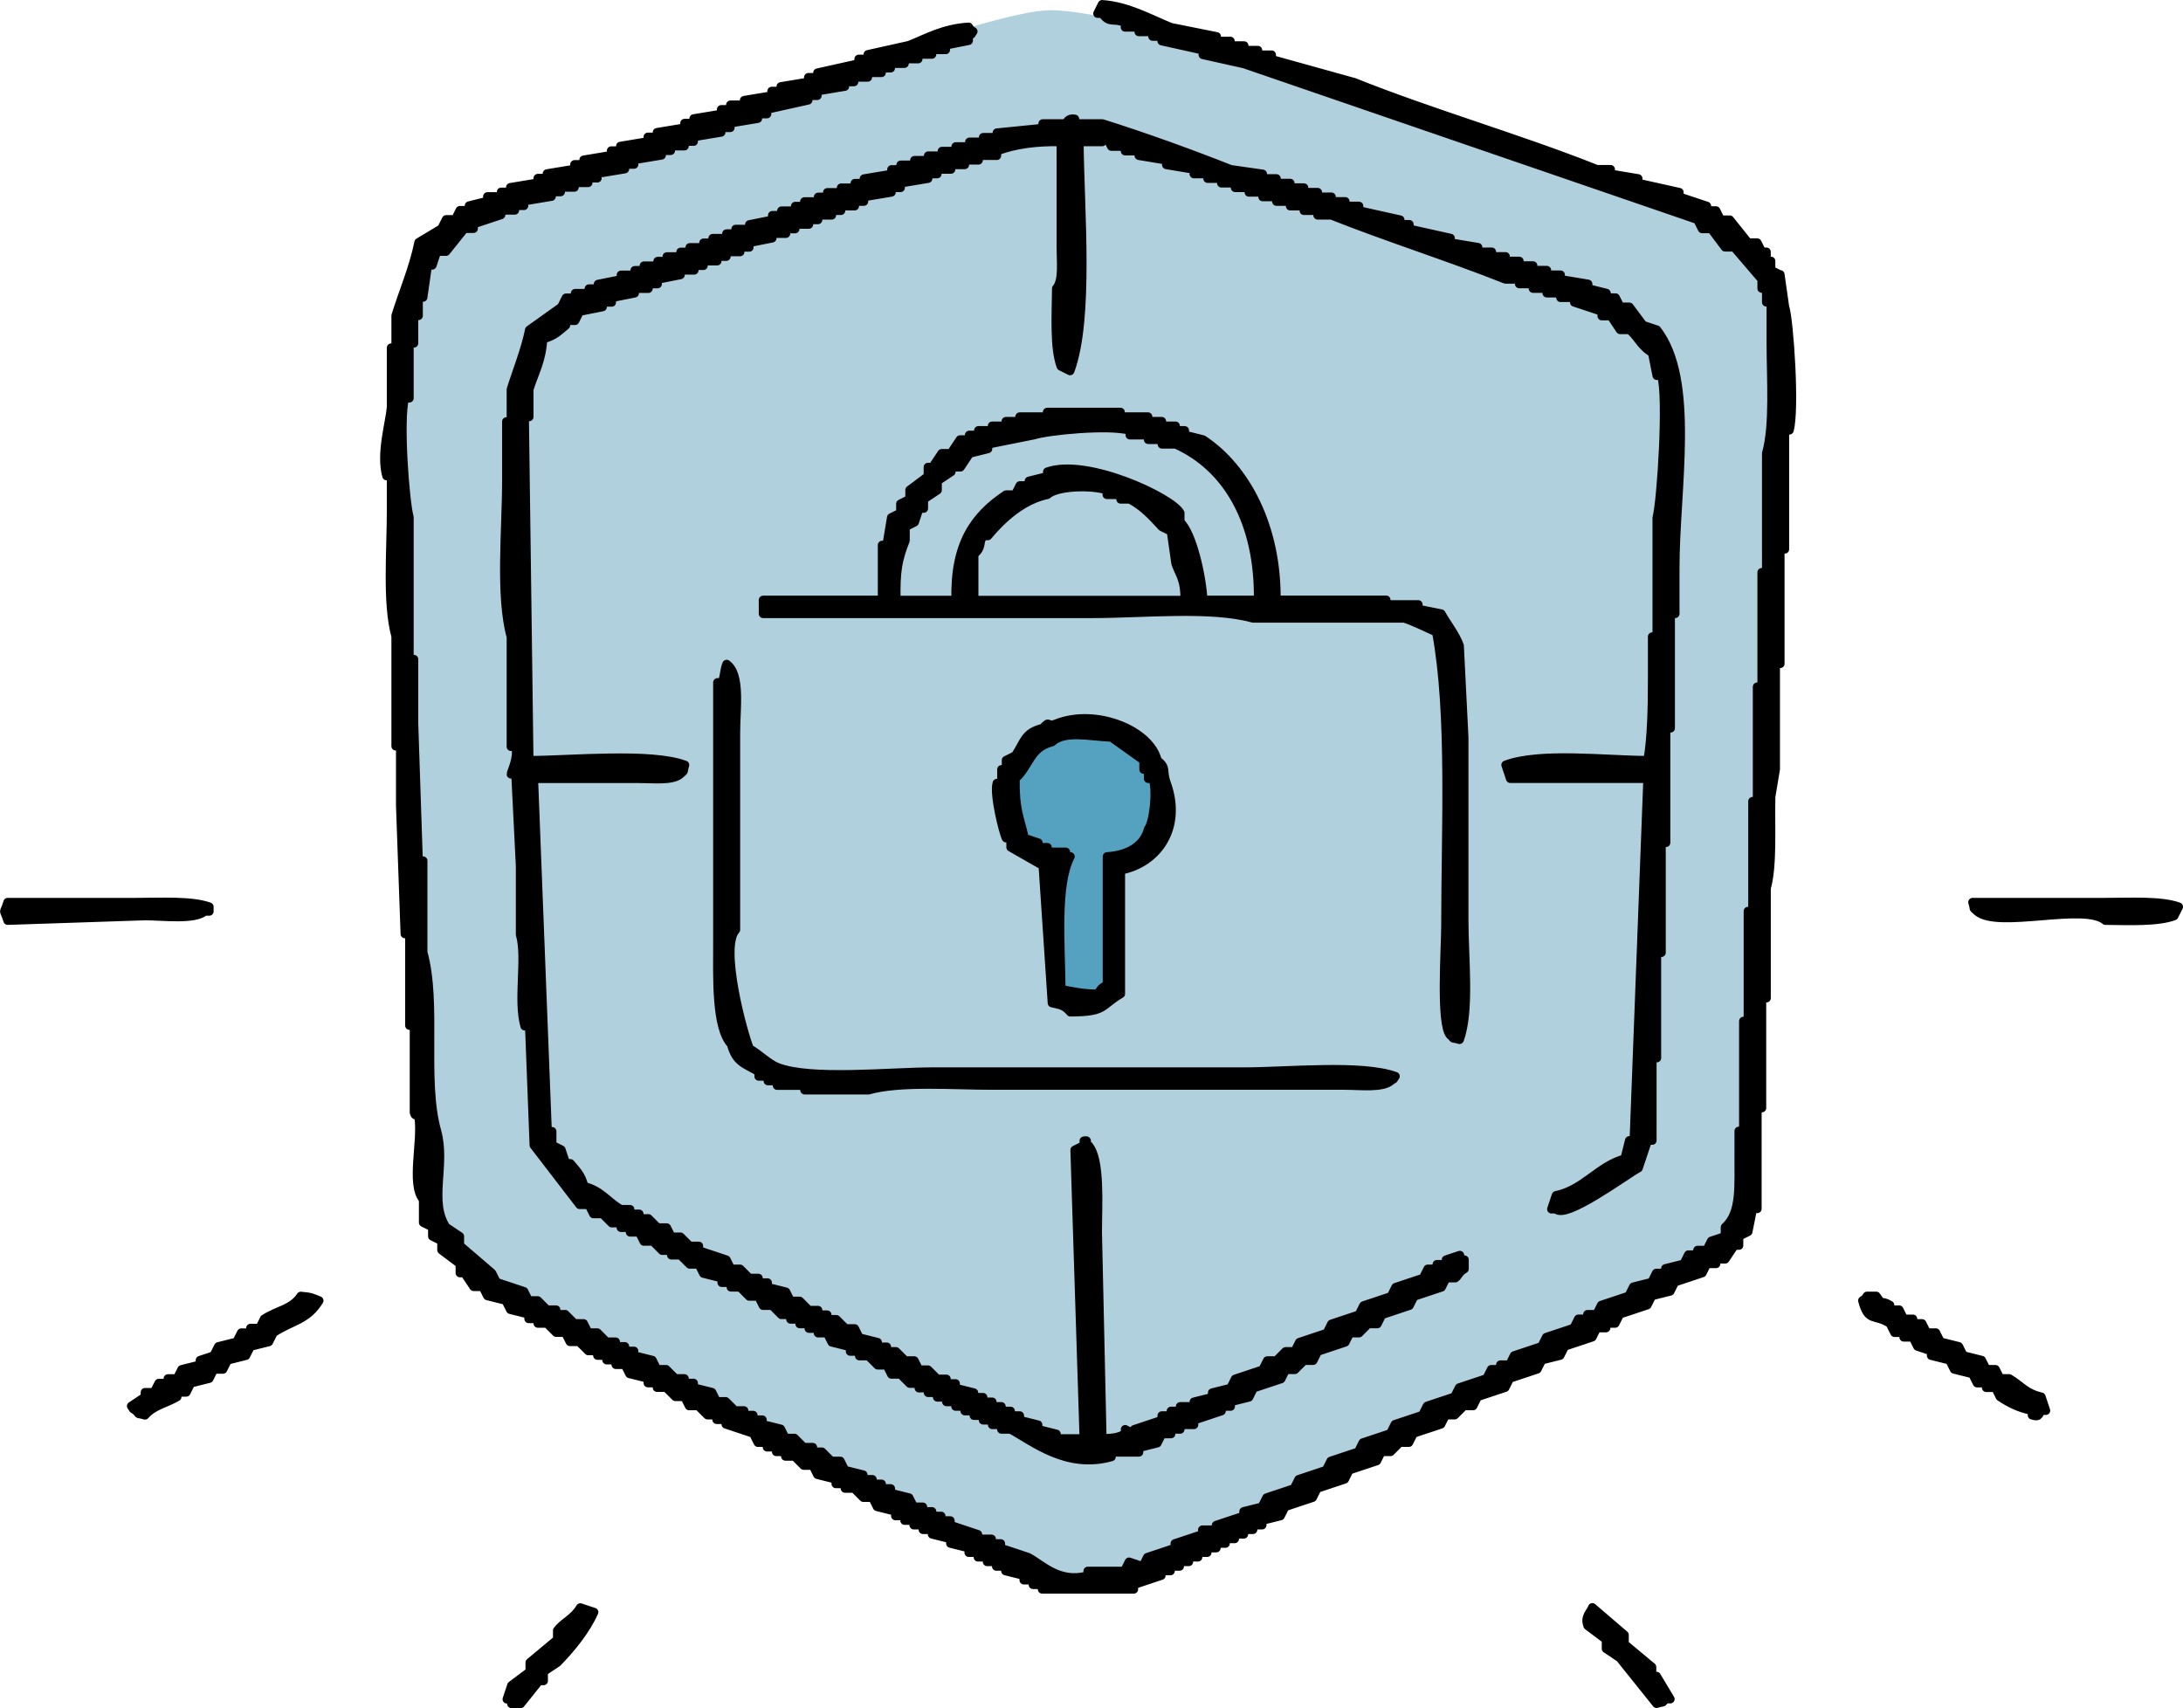 <?xml version="1.0" encoding="UTF-8"?>
<svg id="_塗り" data-name=" 塗り" xmlns="http://www.w3.org/2000/svg" viewBox="0 0 266.62 208.62">
  <defs>
    <style>
      .cls-1 {
        fill: none;
        stroke: #000;
        stroke-linecap: round;
        stroke-linejoin: round;
        stroke-width: 1.06px;
      }

      .cls-2, .cls-3 {
        fill: #afd0dc;
      }

      .cls-2, .cls-3, .cls-4, .cls-5 {
        stroke-width: 0px;
      }

      .cls-3, .cls-4, .cls-5 {
        fill-rule: evenodd;
      }

      .cls-4 {
        fill: #000;
      }

      .cls-5 {
        fill: #54a2c0;
      }
    </style>
  </defs>
  <path class="cls-3" d="M54.08,27.97S117.4.97,128.58,1.25c15.77.4,81.57,25.6,81.57,25.6,0,0,6.47,5.28,6.82,8.08s-3.46,115.54-3.46,115.54c0,0-70.87,41.89-77.18,42.59s-11.2-.64-11.2-.64c0,0-65.71-35.34-68.8-38.04s-3.36-4.47-3.36-4.47c0,0-5.7-99.55-3.6-109.72,2.1-10.17,4.71-12.22,4.71-12.22"/>
  <rect class="cls-2" x="88.98" y="74.02" width="88.21" height="56.97" rx="7.86" ry="7.86"/>
  <path class="cls-3" d="M109.46,73.28h7.27c-.18-6.8,2.23-10.27,6.15-12.87h1.12c.19-.37.37-.75.56-1.12h1.12v-.56c.75-.19,1.49-.37,2.24-.56v-.56c4.85-1.72,15.25,3.17,16.22,5.03v1.12c1.49,1.32,2.68,6.77,2.8,9.51h6.71c.14-9.41-3.7-16.16-10.07-19.02h-1.68v-.56h-1.68v-.56h-2.24v-.56c-2.5-.74-10.05.01-11.75.56-1.86.37-3.73.75-5.59,1.12v.56c-.75.19-1.49.37-2.24.56-.37.56-.75,1.12-1.12,1.68h-1.12v.56c-.56.37-1.12.75-1.68,1.12v1.12c-.56.37-1.12.75-1.68,1.12v1.12h-.56c-.19.56-.37,1.12-.56,1.68-.37.19-.75.37-1.12.56v1.68c-.92,2.36-1.18,3.7-1.12,7.27h.02Z"/>
  <path class="cls-5" d="M125.12,102.37c.56.19,1.12.37,1.68.56v.56h1.12v.56h2.24v.56h.56c-1.83,3.52-1.16,10.94-1.12,16.22,1.45.26,2.47.54,4.47.56.45-.74.39-.66,1.12-1.12v-15.66c2.47-.15,4.5-1.21,5.03-3.36.61-.65,1.12-4.66.56-6.15h-.56v-1.12h-.56v-1.12c-1.31-.93-2.61-1.86-3.92-2.8-2.67-.1-5.72-.88-7.27.56-2.75.71-2.71,2.92-4.47,4.47-.06,3.81.54,4.7,1.12,7.27h0Z"/>
  <path class="cls-4" d="M217.42,33.56c-.37-.19-.75-.37-1.12-.56v-1.12h-.56v-1.12h-.56c-.19-.37-.37-.75-.56-1.12h-1.12c-.75-.93-1.49-1.86-2.24-2.8h-1.12c-.19-.37-.37-.75-.56-1.12h-1.12v-.56c-1.12-.37-2.24-.75-3.36-1.12v-.56c-1.68-.37-3.36-.75-5.03-1.12v-.56c-1.12-.19-2.24-.37-3.36-.56v-.56h-1.68c-9.52-3.79-20.08-6.8-29.65-10.63-3.36-.93-6.71-1.86-10.07-2.8v-.56h-1.68v-.56h-1.68v-.56h-1.68v-.56h-1.68v-.56c-1.86-.37-3.73-.75-5.59-1.12-2.48-.99-5.21-2.58-8.39-2.8-.19.37-.37.75-.56,1.12h.56c.98,1.31,1.27.48,2.8,1.12v.56h1.68v.56h1.68v.56h1.12v.56c1.68.37,3.36.75,5.03,1.12v.56c1.68.37,3.36.75,5.03,1.12,18.46,6.34,36.92,12.68,55.38,19.02.19.37.37.75.56,1.12h1.12c.56.75,1.12,1.49,1.68,2.24h1.12c1.12,1.3,2.24,2.61,3.36,3.92v1.12h.56v1.68h.56v5.03c0,4.32.41,10.03-.56,13.42v14.54h-.56v13.98h-.56v13.98h-.56v13.42h-.56v13.43h-.56v13.42h-.56v2.8c-.04,3.82.33,7.16-1.68,8.95v1.12c-.56.19-1.12.37-1.68.56-.19.37-.37.75-.56,1.12h-1.12v.56h-1.12c-.19.37-.37.75-.56,1.12-.75.19-1.49.37-2.24.56v.56h-1.12c-.19.37-.37.75-.56,1.12-.75.19-1.49.37-2.24.56-.19.37-.37.75-.56,1.12-1.12.37-2.24.75-3.36,1.12-.19.37-.37.75-.56,1.12h-1.12v.56h-1.12c-.19.37-.37.75-.56,1.12-1.12.37-2.24.75-3.36,1.12-.19.37-.37.75-.56,1.12-1.12.37-2.24.75-3.36,1.12-.19.37-.37.75-.56,1.12h-1.12v.56h-1.12c-.19.37-.37.75-.56,1.12-1.12.37-2.24.75-3.36,1.12-.19.37-.37.75-.56,1.12-1.12.37-2.24.75-3.36,1.12-.19.37-.37.75-.56,1.12-1.12.37-2.24.75-3.36,1.12-.19.37-.37.75-.56,1.12-1.12.37-2.24.75-3.36,1.12-.19.37-.37.75-.56,1.12-1.12.37-2.24.75-3.36,1.12-.19.37-.37.75-.56,1.12-1.12.37-2.24.75-3.36,1.12-.19.37-.37.75-.56,1.12-1.12.37-2.24.75-3.36,1.12-.19.37-.37.75-.56,1.12-.75.19-1.49.37-2.24.56v.56c-1.12.37-2.24.75-3.36,1.12v.56h-1.68v.56c-1.12.37-2.24.75-3.36,1.12v.56c-1.12.37-2.24.75-3.36,1.12-.19.37-.37.75-.56,1.12-.56-.19-1.12-.37-1.68-.56-.19.37-.37.75-.56,1.12h-4.48v.56c-3.48.97-5.55-1.32-7.27-2.24-1.12-.37-2.24-.75-3.36-1.12v-.56h-1.12v-.56h-1.68v-.56c-1.12-.37-2.24-.75-3.36-1.12v-.56h-1.12v-.56h-1.12v-.56h-1.12v-.56h-1.12c-.19-.37-.37-.75-.56-1.12-.75-.19-1.49-.37-2.24-.56v-.56h-1.12v-.56h-1.12v-.56h-1.12v-.56c-.75-.19-1.49-.37-2.24-.56-.19-.37-.37-.75-.56-1.12h-1.12l-1.12-1.12h-1.12v-.56h-1.12l-1.12-1.12h-1.12c-.19-.37-.37-.75-.56-1.12-.75-.19-1.49-.37-2.24-.56v-.56h-1.12v-.56h-1.12v-.56h-1.12l-1.12-1.12h-1.12c-.19-.37-.37-.75-.56-1.12-.75-.19-1.49-.37-2.24-.56v-.56h-1.12v-.56h-1.12l-1.12-1.12h-1.12c-.19-.37-.37-.75-.56-1.12-.75-.19-1.49-.37-2.24-.56v-.56h-1.12v-.56h-1.12v-.56h-1.12l-1.12-1.12h-1.12c-.19-.37-.37-.75-.56-1.12h-1.12l-1.12-1.12h-1.12v-.56h-1.12l-1.12-1.12h-1.12c-.19-.37-.37-.75-.56-1.12-1.12-.37-2.24-.75-3.36-1.12-.19-.37-.37-.75-.56-1.12-1.31-1.12-2.61-2.24-3.92-3.36v-1.12c-.56-.37-1.12-.75-1.68-1.12-2.1-3.21.05-7.57-1.12-11.75-1.75-6.25.07-15.55-1.68-21.82v-11.19h-.56c-.19-5.59-.37-11.19-.56-16.78v-7.83h-.56v-17.34c-.52-1.87-1.29-11.93-.56-14.54h.56v-6.71h.56v-3.36h.56v-2.24h.56c.19-1.3.37-2.61.56-3.92h.56c.19-.56.37-1.12.56-1.68h1.12c.75-.93,1.49-1.86,2.24-2.8h1.12v-.56c1.12-.37,2.24-.75,3.36-1.12v-.56h1.68v-.56h1.12v-.56c1.12-.19,2.24-.37,3.36-.56v-.56h1.12v-.56h1.68v-.56h1.68v-.56h1.12v-.56c1.12-.19,2.24-.37,3.36-.56v-.56h1.12v-.56c1.12-.19,2.24-.37,3.36-.56v-.56h1.12v-.56h1.68v-.56h1.12v-.56c1.12-.19,2.24-.37,3.36-.56v-.56h1.12v-.56c1.12-.19,2.24-.37,3.36-.56v-.56h1.12v-.56c1.68-.37,3.36-.75,5.03-1.12v-.56h1.12v-.56c1.12-.19,2.24-.37,3.36-.56v-.56h1.12v-.56h1.68v-.56h1.68v-.56h1.12v-.56h1.68v-.56h1.68v-.56h1.68v-.56h1.68v-.56c.93-.19,1.86-.37,2.8-.56v-.56c.63-.48.09.08.56-.56-.63-.48-.09.08-.56-.56-3.13.21-5.01,1.34-7.27,2.24-1.68.37-3.36.75-5.03,1.12v.56h-1.12v.56c-1.68.37-3.36.75-5.03,1.12v.56h-1.12v.56c-1.12.19-2.24.37-3.36.56v.56h-1.12v.56c-1.12.19-2.24.37-3.36.56v.56h-1.68v.56h-1.12v.56c-1.12.19-2.24.37-3.36.56v.56h-1.12v.56c-1.12.19-2.24.37-3.36.56v.56h-1.12v.56c-1.12.19-2.24.37-3.36.56v.56h-1.12v.56c-1.12.19-2.24.37-3.36.56v.56h-1.12v.56c-1.12.19-2.24.37-3.36.56v.56h-1.12v.56c-1.12.19-2.24.37-3.36.56v.56h-1.12v.56h-1.68v.56c-.75.19-1.49.37-2.24.56v.56h-1.12c-.19.37-.37.75-.56,1.12h-1.12c-.19.37-.37.75-.56,1.12-.93.56-1.86,1.12-2.8,1.68-.6,3.04-1.96,6.2-2.8,8.95v3.92h-.56v7.27c-.17,1.95-1.32,5.68-.56,8.39h.56v3.92c.02,5-.57,11.61.56,15.66v13.42h.56v7.27c.19,5.22.37,10.44.56,15.66h.56v11.19h.56v10.63c.21.76.43-.22.56.56.48,2.89-1.04,8.22.56,10.07v2.8c.37.19.75.37,1.12.56v1.12c.37.19.75.37,1.12.56v1.12c.75.56,1.49,1.12,2.24,1.68v1.12h.56c.37.56.75,1.12,1.12,1.68h1.12c.19.37.37.75.56,1.12.75.19,1.49.37,2.24.56.19.37.37.75.56,1.12.75.19,1.49.37,2.24.56v.56h1.12v.56h1.12l1.12,1.12h1.12c.19.37.37.75.56,1.12h1.12l1.12,1.12h1.12v.56h1.12v.56h1.12v.56h1.12c.19.37.37.75.56,1.12.75.19,1.49.37,2.24.56v.56h1.12v.56h1.12l1.12,1.12h1.12c.19.37.37.75.56,1.12h1.12l1.12,1.12h1.12v.56h1.12v.56c1.12.37,2.24.75,3.36,1.12.19.37.37.75.56,1.12h1.12v.56h1.12v.56h1.12v.56h1.12l1.12,1.12h1.12c.19.37.37.75.56,1.12.75.19,1.49.37,2.24.56v.56h1.12v.56h1.12l1.12,1.12h1.12c.19.37.37.75.56,1.12.75.19,1.49.37,2.24.56v.56h1.12v.56h1.12v.56h1.12v.56h1.12v.56c.75.19,1.49.37,2.24.56v.56c.75.19,1.49.37,2.24.56v.56h1.12v.56h1.12v.56h1.12v.56h1.12v.56c.75.19,1.49.37,2.24.56v.56h1.12v.56h1.12v.56h11.19v-.56c1.12-.37,2.24-.75,3.36-1.12v-.56h1.12v-.56h1.12v-.56h1.12v-.56h1.12v-.56h1.12v-.56h1.12v-.56h1.12v-.56h1.12v-.56h1.12v-.56h1.12v-.56h1.12v-.56c.75-.19,1.49-.37,2.24-.56.19-.37.37-.75.56-1.12,1.12-.37,2.24-.75,3.36-1.12.19-.37.37-.75.56-1.12,1.12-.37,2.24-.75,3.36-1.12.19-.37.37-.75.56-1.12,1.12-.37,2.24-.75,3.36-1.12.19-.37.37-.75.56-1.12h1.12l1.12-1.12h1.12c.19-.37.37-.75.56-1.12,1.12-.37,2.24-.75,3.36-1.12.19-.37.37-.75.56-1.12h1.12l1.12-1.12h1.12c.19-.37.37-.75.56-1.12,1.12-.37,2.24-.75,3.36-1.12.19-.37.37-.75.56-1.12,1.12-.37,2.24-.75,3.36-1.12.19-.37.37-.75.56-1.12.75-.19,1.49-.37,2.24-.56.19-.37.37-.75.56-1.12,1.12-.37,2.24-.75,3.36-1.12.19-.37.37-.75.56-1.12h1.12v-.56h1.12c.19-.37.37-.75.56-1.12,1.12-.37,2.24-.75,3.36-1.12.19-.37.37-.75.56-1.12.75-.19,1.49-.37,2.24-.56.19-.37.37-.75.56-1.12,1.12-.37,2.24-.75,3.36-1.12.19-.37.37-.75.56-1.12h1.12v-.56h1.12c.37-.56.75-1.12,1.12-1.68h.56v-1.12c.37-.19.75-.37,1.12-.56.19-.93.37-1.86.56-2.8h.56v-12.31h.56v-13.42h.56v-13.42c.79-2.8.47-7.5.56-11.19.19-1.12.37-2.24.56-3.36v-12.87h.56v-13.98h.56v-14.54h.56c.71-2.5,0-13.37-.56-15.1-.19-1.3-.37-2.61-.56-3.92v.04ZM118.41,17.9h-1.68v.56h-1.68v.56h-1.68v.56h-1.68v.56h-1.68v.56h-1.12v.56c-1.12.19-2.24.37-3.36.56v.56h-1.12v.56h-1.68v.56h-1.68v.56h-1.12v.56h-1.68v.56h-1.12v.56h-1.68v.56h-1.12v.56c-.93.19-1.86.37-2.8.56v.56h-1.68v.56h-1.12v.56h-1.68v.56h-1.12v.56h-1.68v.56h-1.12v.56h-1.68v.56h-1.12v.56h-1.68v.56h-1.12v.56h-1.68v.56c-.93.19-1.86.37-2.8.56v.56h-1.12v.56h-1.68v.56h-1.12c-.19.37-.37.75-.56,1.12-1.31.93-2.61,1.86-3.92,2.8-.48,2.4-1.57,5.1-2.24,7.27v3.92h-.56v7.27c0,5.98-.83,14.03.56,19.02v13.42h.56c.37,1.36-.59,3.14-.56,3.36h.56c.19,3.73.37,7.46.56,11.19v8.39c.83,2.88-.36,7.97.56,11.19h.56c.19,4.85.37,9.7.56,14.54,1.86,2.42,3.73,4.85,5.59,7.27h1.12c.19.37.37.75.56,1.12h1.12l1.12,1.12h1.12v.56h1.12v.56h1.12c.19.37.37.75.56,1.12h1.12l1.12,1.12h1.12v.56h1.12l1.12,1.12h1.12c.19.37.37.75.56,1.12.75.19,1.49.37,2.24.56v.56h1.12v.56h1.12l1.12,1.12h1.12c.19.37.37.75.56,1.12h1.12l1.12,1.12h1.12v.56h1.12v.56h1.12v.56h1.12v.56h1.12c.19.37.37.75.56,1.12.75.19,1.49.37,2.24.56v.56h1.12v.56h1.12l1.12,1.12h1.12c.19.37.37.75.56,1.12h1.12l1.12,1.12h1.12v.56h1.12v.56h1.12v.56h1.12v.56h1.12v.56h1.12v.56h1.12v.56h1.12v.56h1.12v.56h1.12v.56h1.12c2.69,1.44,6.84,4.91,12.31,3.36v-.56h3.36v-.56c.75-.19,1.49-.37,2.24-.56.19-.37.37-.75.56-1.12h1.12v-.56h1.12v-.56h1.68v-.56c1.12-.37,2.24-.75,3.36-1.12v-.56h1.12v-.56c.75-.19,1.49-.37,2.24-.56.19-.37.37-.75.56-1.12,1.12-.37,2.24-.75,3.36-1.12.19-.37.37-.75.56-1.12h1.12l1.12-1.12h1.12c.19-.37.37-.75.56-1.12,1.12-.37,2.24-.75,3.36-1.12.19-.37.37-.75.56-1.12h1.12l1.12-1.12h1.12c.19-.37.37-.75.56-1.12,1.12-.37,2.24-.75,3.36-1.12.19-.37.37-.75.56-1.12,1.12-.37,2.24-.75,3.36-1.12.19-.37.37-.75.56-1.12h1.12c.34-.22.44-.75,1.12-1.12v-1.12h-.56v-.56c-.56.19-1.12.37-1.68.56v.56h-1.12v.56h-1.12c-.19.37-.37.75-.56,1.12-1.12.37-2.24.75-3.36,1.12-.19.37-.37.75-.56,1.12-1.12.37-2.24.75-3.36,1.12-.19.37-.37.75-.56,1.12-1.12.37-2.24.75-3.36,1.12-.19.37-.37.75-.56,1.12-1.12.37-2.24.75-3.36,1.12-.19.37-.37.75-.56,1.12h-1.12l-1.12,1.12h-1.12c-.19.37-.37.75-.56,1.12-1.12.37-2.24.75-3.36,1.12-.19.37-.37.75-.56,1.12-.75.19-1.49.37-2.24.56v.56c-.75.19-1.49.37-2.24.56v.56h-1.68v.56h-1.12v.56h-1.12v.56c-1.12.37-2.24.75-3.36,1.12v.56c-.37-.19-.75-.37-1.12-.56v.56c-.87.43-1.34.51-2.8.56-.19-8.39-.37-16.78-.56-25.17,0-3.29.39-8.95-1.12-10.63-.71-.35.22-.69-.56-.56v.56c-.37.19-.75.37-1.12.56.37,11.75.75,23.49,1.12,35.24h-3.36v-.56c-.75-.19-1.49-.37-2.24-.56v-.56c-.75-.19-1.49-.37-2.24-.56v-.56h-1.12v-.56h-1.12v-.56h-1.12v-.56h-1.12v-.56h-1.12v-.56c-.75-.19-1.49-.37-2.24-.56v-.56h-1.12v-.56h-1.12l-1.12-1.12h-1.12c-.19-.37-.37-.75-.56-1.12h-1.12l-1.12-1.12h-1.12v-.56h-1.12v-.56c-.75-.19-1.49-.37-2.24-.56-.19-.37-.37-.75-.56-1.12h-1.12l-1.12-1.12h-1.12v-.56h-1.12v-.56h-1.12l-1.12-1.12h-1.12c-.19-.37-.37-.75-.56-1.12-.75-.19-1.49-.37-2.24-.56v-.56h-1.12v-.56h-1.12l-1.12-1.12h-1.12c-.19-.37-.37-.75-.56-1.12-1.12-.37-2.24-.75-3.36-1.12v-.56h-1.12l-1.12-1.12h-1.12c-.19-.37-.37-.75-.56-1.12h-1.12l-1.12-1.12h-1.12v-.56h-1.12v-.56h-1.12c-1.56-.86-2.43-2.32-4.48-2.8-.4-1.45-.87-1.82-1.68-2.8h-.56c-.19-.56-.37-1.12-.56-1.68-.37-.19-.75-.37-1.12-.56v-1.68h-.56c-.56-14.36-1.12-28.72-1.68-43.07h12.87c1.78,0,4.09.28,5.03-.56.63-.63.24,0,.56-1.12-4.12-1.53-13.69-.61-19.02-.56-.19-13.98-.37-27.97-.56-41.95h.56v-3.36c.6-1.95,1.55-3.51,1.68-6.15,1.45-.41,1.81-.87,2.8-1.68v-.56h1.12c.19-.37.37-.75.56-1.12.93-.19,1.86-.37,2.8-.56v-.56h1.12v-.56c.93-.19,1.86-.37,2.8-.56v-.56h1.68v-.56h1.12v-.56c.93-.19,1.86-.37,2.8-.56v-.56h1.68v-.56h1.12v-.56h1.68v-.56h1.12v-.56h1.68v-.56h1.12v-.56c.93-.19,1.86-.37,2.8-.56v-.56h1.68v-.56h1.12v-.56h1.68v-.56h1.12v-.56h1.68v-.56h1.12v-.56h1.68v-.56h1.12v-.56c1.12-.19,2.24-.37,3.36-.56v-.56h1.12v-.56c1.12-.19,2.24-.37,3.36-.56v-.56h1.12v-.56h1.68v-.56h1.68v-.56h1.68v-.56h2.24v-.56c2.21-.84,4.92-1.19,7.83-1.12v12.87c0,1.78.28,4.09-.56,5.03-.03,3.14-.29,7.24.56,9.51.37.19.75.37,1.12.56,2.37-6.39,1.2-19.61,1.12-27.97h2.8v-.56h.56c.19.37.37.75.56,1.12h1.68v.56h1.68v.56c1.12.19,2.24.37,3.36.56v.56c1.12.19,2.24.37,3.36.56v.56h1.68v.56h1.68v.56h1.68v.56h1.68v.56h1.68v.56h1.68v.56h1.68v.56h1.68v.56h1.68v.56h1.68c6.84,2.72,14.45,5.12,21.26,7.83h1.68v.56h1.68v.56h1.68v.56h1.68v.56h1.68v.56c1.12.37,2.24.75,3.36,1.12v.56h1.12l1.12,1.68h1.12c.98.71,1.41,2.03,2.8,2.8.19.93.37,1.86.56,2.8h.56c.81,2.57-.02,15.42-.56,17.34v14.54h-.56v5.03c0,3.5-.07,7.37-.56,10.07-5.26-.03-13.13-1-17.34.56.19.56.37,1.12.56,1.68h16.78c-.56,14.73-1.12,29.46-1.68,44.19h-.56c-.19.75-.37,1.49-.56,2.24-3.2.86-4.99,3.77-8.39,4.47-.19.56-.37,1.12-.56,1.68h.56c1.18,1.27,8.47-4.15,10.07-5.03.37-1.12.75-2.24,1.12-3.36h.56v-10.07h.56v-12.87h.56v-13.43h.56v-13.98h.56v-13.98h.56v-5.59c0-9.63,2.53-22.98-2.24-29.09-.56-.19-1.12-.37-1.68-.56-.56-.75-1.12-1.49-1.68-2.24h-1.12c-.19-.37-.37-.75-.56-1.12h-1.12v-.56c-.75-.19-1.49-.37-2.24-.56v-.56c-1.12-.19-2.24-.37-3.36-.56v-.56h-1.68v-.56h-1.68v-.56h-1.68v-.56h-1.68v-.56h-1.68v-.56h-1.68v-.56c-1.12-.19-2.24-.37-3.36-.56v-.56c-1.68-.37-3.36-.75-5.03-1.12v-.56h-1.12v-.56c-1.68-.37-3.36-.75-5.03-1.12v-.56h-1.68v-.56h-1.68v-.56h-1.68v-.56h-1.68v-.56h-1.68v-.56h-1.68v-.56h-1.68v-.56c-1.31-.19-2.61-.37-3.92-.56-4.88-1.93-10.53-3.98-15.66-5.59h-3.36v-.56c-.94-.16-.97.52-1.12.56h-2.8v.56c-1.86.19-3.73.37-5.59.56v.56h-1.68v.56h-1.68v.56h0ZM177.14,126.42c.64.63,0,.24,1.12.56,1.3-3.54.56-10.02.56-14.54v-22.38c-.19-3.73-.37-7.46-.56-11.19-.45-1.32-1.6-2.75-2.24-3.92-.93-.19-1.86-.37-2.8-.56v-.56h-3.92v-.56h-13.42c.1-8.88-3.67-16.09-8.95-19.58-.75-.19-1.49-.37-2.24-.56v-.56h-1.12v-.56h-1.68v-.56h-1.68v-.56h-3.36v-.56h-8.95v.56h-3.36v.56h-1.68v.56h-1.68v.56h-1.68v.56h-1.12v.56h-1.12l-1.12,1.68h-1.12c-.37.56-.75,1.12-1.12,1.68h-.56v1.12c-.75.56-1.49,1.12-2.24,1.68v1.12c-.37.19-.75.37-1.12.56v1.12c-.37.19-.75.37-1.12.56-.19,1.12-.37,2.24-.56,3.36h-.56v6.71h-14.54v1.68h40.27c6.14,0,14.43-.88,19.58.56h18.46c1.12.34,2.86,1.22,3.92,1.68,1.85,9.99,1.12,24.03,1.12,35.8,0,2.85-.66,12.02.56,13.42h.03ZM118.97,73.28v-5.59c1.1-.97.47-1.3,1.12-2.24h.56c1.7-2.05,4.25-4.41,7.27-5.03,1.11-1.05,5.33-1.2,7.27-.56v.56h1.68v.56h1.12c1.61.83,2.74,2.08,3.92,3.36.37.19.75.37,1.12.56.19,1.31.37,2.61.56,3.92.55,1.53,1.13,1.92,1.12,4.48h-25.73v-.02ZM146.94,73.28c-.12-2.74-1.31-8.19-2.8-9.51v-1.12c-.98-1.86-11.37-6.75-16.22-5.03v.56c-.75.19-1.49.37-2.24.56v.56h-1.12c-.19.37-.37.75-.56,1.12h-1.12c-3.92,2.59-6.33,6.07-6.15,12.87h-7.27c-.06-3.57.19-4.91,1.12-7.27v-1.68c.37-.19.75-.37,1.12-.56.19-.56.37-1.12.56-1.68h.56v-1.12c.56-.37,1.12-.75,1.68-1.12v-1.12c.56-.37,1.12-.75,1.68-1.12v-.56h1.12c.37-.56.75-1.12,1.12-1.68.75-.19,1.49-.37,2.24-.56v-.56c1.86-.37,3.73-.75,5.59-1.12,1.7-.55,9.24-1.3,11.75-.56v.56h2.24v.56h1.68v.56h1.68c6.37,2.86,10.2,9.61,10.07,19.02h-6.73ZM106.11,133.13c3.89-1.08,10.28-.56,15.1-.56h43.07c1.88,0,4.58.34,5.59-.56.63-.48.09.08.56-.56-4.11-1.5-13.17-.56-18.46-.56h-38.04c-5.26,0-14.98,1.05-19.02-.56-1.06-.42-2.3-1.67-3.36-2.24-.75-1.76-3.67-12.43-1.68-14.54v-24.05c0-2.93.65-7.13-1.12-8.39-.32.78-.2,1.25-.56,2.24h-.56v31.88c0,4.08-.23,10.28,1.68,12.31.58,2.19,1.6,2.34,3.36,3.36v.56h1.12v.56h1.12v.56h3.36v.56h7.84ZM127.37,105.72c.37,5.59.75,11.19,1.12,16.78,1.22.26,1.59.36,2.24,1.12,4.39-.02,3.64-.77,6.15-2.24v-15.1c4.52-.86,7.56-5.19,5.59-10.63-.58-1.62.12-1.77-1.12-2.8-.91-3.7-7.52-6.37-12.31-4.48-1.38.55-.62-.57-1.68.56-2.28.56-2.22,1.69-3.36,3.36-.37.19-.75.37-1.12.56v1.12h-.56v1.68h-.56c-.41,1.27.76,6.03,1.12,6.71h.56v1.12c1.31.75,2.61,1.49,3.92,2.24h0ZM124.01,95.09c1.77-1.56,1.72-3.76,4.48-4.47,1.55-1.44,4.6-.66,7.27-.56,1.31.93,2.61,1.86,3.92,2.8v1.12h.56v1.12h.56c.57,1.5.05,5.5-.56,6.15-.53,2.15-2.56,3.2-5.03,3.36v15.66c-.73.46-.67.38-1.12,1.12-2-.02-3.03-.3-4.48-.56-.04-5.29-.71-12.7,1.12-16.22h-.56v-.56h-2.24v-.56h-1.12v-.56c-.56-.19-1.12-.37-1.68-.56-.58-2.57-1.18-3.46-1.12-7.27h0ZM25,111.31h.56v-.56c-2.15-.79-5.94-.56-8.95-.56H.94c-.52,1.7-.56.52,0,2.24,5.59-.19,11.19-.37,16.78-.56,2.17,0,6.06.51,7.27-.56h0ZM257.14,110.19h-16.22c.34,1.12-.08.48.56,1.12,2.53,2.2,13.1-1.07,15.66,1.12,2.85.03,6.39.19,8.39-.56.19-.37.37-.75.56-1.12-2.15-.79-5.94-.56-8.95-.56ZM32.27,161.09c-.19.37-.37.75-.56,1.12h-1.12v.56h-1.12c-.19.37-.37.75-.56,1.12-.75.19-1.49.37-2.24.56-.19.37-.37.75-.56,1.12-.56.19-1.12.37-1.68.56v.56c-.75.19-1.49.37-2.24.56-.19.37-.37.75-.56,1.12h-1.12v.56h-1.12c-.19.37-.37.75-.56,1.12h-1.12v.56c-.56.37-1.12.75-1.68,1.12.48.63-.08.09.56.56.63.63,0,.24,1.12.56,1.01-1.18,2.5-1.42,3.92-2.24v-.56h1.12c.19-.37.37-.75.56-1.12.75-.19,1.49-.37,2.24-.56.19-.37.37-.75.56-1.12h1.12c.19-.37.37-.75.56-1.12.75-.19,1.49-.37,2.24-.56.19-.37.37-.75.56-1.12.75-.19,1.49-.37,2.24-.56.19-.37.37-.75.56-1.12,2.26-1.49,4.12-1.51,5.59-3.92-.85-.33-.91-.45-2.24-.56-1.05,1.61-2.87,1.73-4.48,2.8h0ZM245.39,168.36h-1.12c-.19-.37-.37-.75-.56-1.12h-1.12c-.19-.37-.37-.75-.56-1.12-.75-.19-1.49-.37-2.24-.56-.19-.37-.37-.75-.56-1.12-.75-.19-1.49-.37-2.24-.56-.19-.37-.37-.75-.56-1.12h-1.12c-.19-.37-.37-.75-.56-1.12h-1.12v-.56h-1.12c-.19-.37-.37-.75-.56-1.12h-1.12v-.56c-1.25-.76-.77.23-1.68-1.12h-1.12c-.48.63.08.09-.56.56.71,2.72,1.47,1.59,3.36,2.8.19.37.37.75.56,1.12h1.12v.56h1.12c.19.37.37.75.56,1.12.56.19,1.12.37,1.68.56v.56c.75.19,1.49.37,2.24.56.19.37.37.75.56,1.12.75.19,1.49.37,2.24.56.19.37.37.75.56,1.12h1.12v.56h1.12c.19.37.37.75.56,1.12,1.21.8,2.37,1.38,3.92,1.68v.56c1.04.35.79-.33,1.12-.56h.56c-.19-.56-.37-1.12-.56-1.68-1.97-.45-2.52-1.43-3.92-2.24h0ZM68.07,199.13v1.12c-1.12.93-2.24,1.86-3.36,2.8v1.12c-.75.56-1.49,1.12-2.24,1.68-.19.56-.37,1.12-.56,1.68h.56v.56h1.12c.75-.93,1.49-1.86,2.24-2.8h.56v-1.12c.56-.37,1.12-.75,1.68-1.12,1.65-1.68,3.47-3.9,4.48-6.15-.56-.19-1.12-.37-1.68-.56-.79,1.36-2.1,1.82-2.8,2.8h0ZM201.76,204.72v-1.12c-1.12-.93-2.24-1.86-3.36-2.8v-1.12c-1.31-1.12-2.61-2.24-3.92-3.36-.19.59-1,1.12-.56,2.24.75.56,1.49,1.12,2.24,1.68v1.12c.56.37,1.12.75,1.68,1.12,1.49,1.86,2.98,3.73,4.48,5.59,1.12-.34.48.08,1.12-.56h.56c-.56-.93-1.12-1.86-1.68-2.8h-.56Z"/>
  <path class="cls-1" d="M217.42,33.56c-.37-.19-.75-.37-1.12-.56v-1.12h-.56v-1.12h-.56c-.19-.37-.37-.75-.56-1.12h-1.12c-.75-.93-1.49-1.86-2.24-2.8h-1.12c-.19-.37-.37-.75-.56-1.12h-1.12v-.56c-1.12-.37-2.24-.75-3.36-1.12v-.56c-1.68-.37-3.36-.75-5.03-1.12v-.56c-1.12-.19-2.24-.37-3.36-.56v-.56h-1.68c-9.52-3.79-20.08-6.8-29.65-10.63-3.36-.93-6.71-1.86-10.07-2.8v-.56h-1.68v-.56h-1.68v-.56h-1.68v-.56h-1.68v-.56c-1.86-.37-3.73-.75-5.59-1.12-2.48-.99-5.21-2.58-8.39-2.8-.19.37-.37.75-.56,1.12h.56c.98,1.31,1.27.48,2.8,1.12v.56h1.68v.56h1.68v.56h1.12v.56c1.68.37,3.36.75,5.03,1.12v.56c1.68.37,3.36.75,5.03,1.12,18.46,6.34,36.92,12.68,55.38,19.02.19.37.37.75.56,1.12h1.12c.56.75,1.12,1.49,1.68,2.24h1.12c1.12,1.3,2.24,2.61,3.36,3.92v1.12h.56v1.68h.56v5.03c0,4.32.41,10.03-.56,13.42v14.54h-.56v13.98h-.56v13.98h-.56v13.42h-.56v13.43h-.56v13.42h-.56v2.8c-.04,3.82.33,7.16-1.68,8.95v1.12c-.56.19-1.12.37-1.68.56-.19.37-.37.75-.56,1.12h-1.12v.56h-1.12c-.19.37-.37.75-.56,1.12-.75.19-1.49.37-2.24.56v.56h-1.12c-.19.37-.37.75-.56,1.12-.75.19-1.49.37-2.24.56-.19.37-.37.75-.56,1.12-1.12.37-2.24.75-3.36,1.12-.19.37-.37.75-.56,1.12h-1.12v.56h-1.12c-.19.37-.37.75-.56,1.12-1.12.37-2.24.75-3.36,1.12-.19.37-.37.75-.56,1.12-1.12.37-2.24.75-3.36,1.12-.19.37-.37.75-.56,1.12h-1.12v.56h-1.12c-.19.37-.37.75-.56,1.12-1.12.37-2.24.75-3.36,1.12-.19.37-.37.75-.56,1.12-1.12.37-2.24.75-3.36,1.12-.19.37-.37.75-.56,1.12-1.12.37-2.24.75-3.36,1.12-.19.37-.37.75-.56,1.12-1.12.37-2.24.75-3.36,1.12-.19.37-.37.75-.56,1.12-1.12.37-2.24.75-3.36,1.12-.19.37-.37.75-.56,1.12-1.12.37-2.24.75-3.36,1.12-.19.37-.37.75-.56,1.12-1.12.37-2.24.75-3.36,1.12-.19.37-.37.75-.56,1.12-.75.19-1.49.37-2.24.56v.56c-1.12.37-2.24.75-3.36,1.12v.56h-1.68v.56c-1.12.37-2.24.75-3.36,1.12v.56c-1.12.37-2.24.75-3.36,1.12-.19.37-.37.75-.56,1.12-.56-.19-1.12-.37-1.68-.56-.19.37-.37.75-.56,1.12h-4.48v.56c-3.48.97-5.55-1.32-7.27-2.24-1.12-.37-2.24-.75-3.36-1.12v-.56h-1.12v-.56h-1.68v-.56c-1.12-.37-2.24-.75-3.36-1.12v-.56h-1.12v-.56h-1.12v-.56h-1.12v-.56h-1.12c-.19-.37-.37-.75-.56-1.12-.75-.19-1.49-.37-2.24-.56v-.56h-1.12v-.56h-1.12v-.56h-1.12v-.56c-.75-.19-1.49-.37-2.24-.56-.19-.37-.37-.75-.56-1.12h-1.12l-1.12-1.12h-1.12v-.56h-1.12l-1.12-1.12h-1.12c-.19-.37-.37-.75-.56-1.12-.75-.19-1.49-.37-2.24-.56v-.56h-1.12v-.56h-1.12v-.56h-1.12l-1.12-1.12h-1.12c-.19-.37-.37-.75-.56-1.12-.75-.19-1.49-.37-2.24-.56v-.56h-1.12v-.56h-1.12l-1.12-1.12h-1.12c-.19-.37-.37-.75-.56-1.12-.75-.19-1.49-.37-2.24-.56v-.56h-1.12v-.56h-1.12v-.56h-1.12l-1.12-1.12h-1.12c-.19-.37-.37-.75-.56-1.12h-1.12l-1.12-1.12h-1.12v-.56h-1.12l-1.12-1.12h-1.12c-.19-.37-.37-.75-.56-1.12-1.12-.37-2.24-.75-3.36-1.12-.19-.37-.37-.75-.56-1.12-1.31-1.12-2.61-2.24-3.92-3.36v-1.12c-.56-.37-1.12-.75-1.68-1.12-2.1-3.21.05-7.57-1.12-11.75-1.75-6.25.07-15.55-1.68-21.82v-11.19h-.56c-.19-5.59-.37-11.19-.56-16.78v-7.83h-.56v-17.34c-.52-1.87-1.29-11.93-.56-14.54h.56v-6.71h.56v-3.36h.56v-2.24h.56c.19-1.3.37-2.61.56-3.92h.56c.19-.56.37-1.12.56-1.68h1.12c.75-.93,1.49-1.86,2.24-2.8h1.12v-.56c1.12-.37,2.24-.75,3.36-1.12v-.56h1.68v-.56h1.12v-.56c1.12-.19,2.24-.37,3.36-.56v-.56h1.12v-.56h1.68v-.56h1.68v-.56h1.12v-.56c1.12-.19,2.24-.37,3.36-.56v-.56h1.12v-.56c1.12-.19,2.24-.37,3.36-.56v-.56h1.12v-.56h1.68v-.56h1.12v-.56c1.12-.19,2.24-.37,3.36-.56v-.56h1.12v-.56c1.12-.19,2.24-.37,3.36-.56v-.56h1.12v-.56c1.68-.37,3.36-.75,5.03-1.12v-.56h1.12v-.56c1.12-.19,2.24-.37,3.36-.56v-.56h1.12v-.56h1.68v-.56h1.68v-.56h1.12v-.56h1.68v-.56h1.68v-.56h1.68v-.56h1.68v-.56c.93-.19,1.86-.37,2.8-.56v-.56c.63-.48.09.08.56-.56-.63-.48-.09.08-.56-.56-3.13.21-5.01,1.34-7.27,2.24-1.68.37-3.36.75-5.03,1.12v.56h-1.12v.56c-1.68.37-3.36.75-5.03,1.12v.56h-1.12v.56c-1.12.19-2.24.37-3.36.56v.56h-1.12v.56c-1.12.19-2.24.37-3.36.56v.56h-1.68v.56h-1.12v.56c-1.12.19-2.24.37-3.36.56v.56h-1.12v.56c-1.12.19-2.24.37-3.36.56v.56h-1.12v.56c-1.12.19-2.24.37-3.36.56v.56h-1.12v.56c-1.12.19-2.24.37-3.36.56v.56h-1.12v.56c-1.12.19-2.24.37-3.36.56v.56h-1.12v.56c-1.12.19-2.24.37-3.36.56v.56h-1.12v.56h-1.68v.56c-.75.19-1.49.37-2.24.56v.56h-1.12c-.19.37-.37.75-.56,1.12h-1.12c-.19.37-.37.75-.56,1.12-.93.56-1.86,1.12-2.8,1.68-.6,3.04-1.96,6.2-2.8,8.95v3.92h-.56v7.27c-.17,1.95-1.32,5.68-.56,8.39h.56v3.92c.02,5-.57,11.61.56,15.66v13.42h.56v7.27c.19,5.22.37,10.44.56,15.66h.56v11.19h.56v10.63c.21.76.43-.22.56.56.48,2.89-1.04,8.22.56,10.07v2.8c.37.19.75.37,1.12.56v1.12c.37.19.75.37,1.12.56v1.12c.75.56,1.49,1.12,2.24,1.68v1.12h.56c.37.56.75,1.12,1.12,1.68h1.12c.19.37.37.75.56,1.12.75.19,1.49.37,2.24.56.19.37.37.75.56,1.12.75.19,1.49.37,2.24.56v.56h1.12v.56h1.12l1.12,1.12h1.12c.19.37.37.75.56,1.12h1.12l1.12,1.12h1.12v.56h1.12v.56h1.12v.56h1.12c.19.37.37.75.56,1.12.75.19,1.49.37,2.24.56v.56h1.12v.56h1.12l1.12,1.12h1.12c.19.37.37.75.56,1.12h1.12l1.12,1.12h1.12v.56h1.12v.56c1.12.37,2.24.75,3.36,1.12.19.37.37.75.56,1.12h1.12v.56h1.12v.56h1.12v.56h1.12l1.12,1.12h1.12c.19.37.37.75.56,1.12.75.19,1.49.37,2.24.56v.56h1.12v.56h1.12l1.12,1.12h1.12c.19.37.37.75.56,1.12.75.19,1.49.37,2.24.56v.56h1.12v.56h1.12v.56h1.12v.56h1.12v.56c.75.19,1.49.37,2.24.56v.56c.75.19,1.49.37,2.24.56v.56h1.12v.56h1.12v.56h1.12v.56h1.12v.56c.75.19,1.49.37,2.24.56v.56h1.12v.56h1.12v.56h11.19v-.56c1.12-.37,2.24-.75,3.36-1.12v-.56h1.12v-.56h1.12v-.56h1.12v-.56h1.12v-.56h1.12v-.56h1.12v-.56h1.12v-.56h1.12v-.56h1.12v-.56h1.12v-.56h1.12v-.56c.75-.19,1.49-.37,2.24-.56.19-.37.37-.75.56-1.12,1.12-.37,2.24-.75,3.36-1.12.19-.37.37-.75.56-1.12,1.12-.37,2.24-.75,3.36-1.12.19-.37.37-.75.56-1.12,1.12-.37,2.24-.75,3.36-1.12.19-.37.37-.75.56-1.12h1.12l1.12-1.12h1.12c.19-.37.37-.75.56-1.12,1.12-.37,2.24-.75,3.36-1.12.19-.37.37-.75.56-1.12h1.12l1.12-1.12h1.12c.19-.37.37-.75.56-1.12,1.12-.37,2.24-.75,3.36-1.12.19-.37.37-.75.56-1.12,1.12-.37,2.24-.75,3.36-1.12.19-.37.37-.75.56-1.12.75-.19,1.49-.37,2.24-.56.19-.37.37-.75.56-1.12,1.12-.37,2.24-.75,3.36-1.12.19-.37.37-.75.56-1.12h1.12v-.56h1.12c.19-.37.37-.75.56-1.12,1.12-.37,2.24-.75,3.36-1.12.19-.37.37-.75.56-1.12.75-.19,1.49-.37,2.24-.56.19-.37.37-.75.56-1.12,1.12-.37,2.24-.75,3.36-1.12.19-.37.37-.75.56-1.12h1.12v-.56h1.12c.37-.56.75-1.12,1.12-1.68h.56v-1.12c.37-.19.75-.37,1.12-.56.19-.93.37-1.86.56-2.8h.56v-12.31h.56v-13.42h.56v-13.42c.79-2.8.47-7.5.56-11.19.19-1.12.37-2.24.56-3.36v-12.87h.56v-13.98h.56v-14.54h.56c.71-2.5,0-13.37-.56-15.1-.19-1.3-.37-2.61-.56-3.92v.04ZM118.41,17.9h-1.68v.56h-1.68v.56h-1.68v.56h-1.68v.56h-1.68v.56h-1.12v.56c-1.12.19-2.24.37-3.36.56v.56h-1.12v.56h-1.68v.56h-1.68v.56h-1.12v.56h-1.68v.56h-1.12v.56h-1.68v.56h-1.12v.56c-.93.19-1.86.37-2.8.56v.56h-1.68v.56h-1.12v.56h-1.68v.56h-1.12v.56h-1.68v.56h-1.12v.56h-1.68v.56h-1.12v.56h-1.68v.56h-1.12v.56h-1.68v.56c-.93.19-1.86.37-2.8.56v.56h-1.12v.56h-1.68v.56h-1.12c-.19.37-.37.75-.56,1.12-1.31.93-2.61,1.86-3.92,2.8-.48,2.4-1.57,5.1-2.24,7.27v3.92h-.56v7.27c0,5.98-.83,14.03.56,19.02v13.42h.56c.37,1.36-.59,3.14-.56,3.36h.56c.19,3.73.37,7.46.56,11.19v8.39c.83,2.88-.36,7.97.56,11.19h.56c.19,4.85.37,9.7.56,14.54,1.86,2.42,3.73,4.85,5.59,7.27h1.12c.19.37.37.75.56,1.12h1.12l1.12,1.12h1.12v.56h1.12v.56h1.12c.19.37.37.75.56,1.12h1.12l1.12,1.12h1.12v.56h1.12l1.12,1.12h1.12c.19.37.37.75.56,1.12.75.19,1.49.37,2.24.56v.56h1.12v.56h1.12l1.12,1.12h1.12c.19.37.37.75.56,1.12h1.12l1.12,1.12h1.12v.56h1.12v.56h1.12v.56h1.12v.56h1.12c.19.37.37.75.56,1.12.75.19,1.49.37,2.24.56v.56h1.12v.56h1.12l1.12,1.12h1.12c.19.37.37.75.56,1.12h1.12l1.12,1.12h1.12v.56h1.12v.56h1.12v.56h1.12v.56h1.12v.56h1.12v.56h1.12v.56h1.12v.56h1.12v.56h1.12v.56h1.12c2.69,1.44,6.84,4.91,12.31,3.36v-.56h3.36v-.56c.75-.19,1.49-.37,2.24-.56.19-.37.37-.75.56-1.12h1.12v-.56h1.12v-.56h1.68v-.56c1.12-.37,2.24-.75,3.36-1.12v-.56h1.12v-.56c.75-.19,1.49-.37,2.24-.56.19-.37.37-.75.56-1.12,1.12-.37,2.24-.75,3.36-1.12.19-.37.37-.75.56-1.12h1.12l1.12-1.12h1.12c.19-.37.37-.75.56-1.12,1.12-.37,2.24-.75,3.36-1.12.19-.37.37-.75.56-1.12h1.12l1.12-1.12h1.12c.19-.37.37-.75.56-1.12,1.12-.37,2.24-.75,3.36-1.12.19-.37.37-.75.56-1.12,1.12-.37,2.24-.75,3.36-1.12.19-.37.37-.75.56-1.12h1.12c.34-.22.44-.75,1.12-1.12v-1.12h-.56v-.56c-.56.19-1.12.37-1.68.56v.56h-1.12v.56h-1.12c-.19.37-.37.75-.56,1.12-1.12.37-2.24.75-3.36,1.12-.19.37-.37.75-.56,1.12-1.12.37-2.24.75-3.36,1.12-.19.37-.37.75-.56,1.12-1.12.37-2.24.75-3.36,1.12-.19.37-.37.75-.56,1.12-1.12.37-2.24.75-3.36,1.12-.19.37-.37.75-.56,1.12h-1.12l-1.12,1.12h-1.12c-.19.37-.37.75-.56,1.12-1.12.37-2.24.75-3.36,1.12-.19.37-.37.75-.56,1.12-.75.19-1.49.37-2.24.56v.56c-.75.19-1.49.37-2.24.56v.56h-1.68v.56h-1.12v.56h-1.12v.56c-1.12.37-2.24.75-3.36,1.12v.56c-.37-.19-.75-.37-1.12-.56v.56c-.87.43-1.34.51-2.8.56-.19-8.39-.37-16.78-.56-25.17,0-3.29.39-8.95-1.12-10.63-.71-.35.22-.69-.56-.56v.56c-.37.19-.75.37-1.12.56.37,11.75.75,23.49,1.12,35.24h-3.36v-.56c-.75-.19-1.49-.37-2.24-.56v-.56c-.75-.19-1.49-.37-2.24-.56v-.56h-1.12v-.56h-1.12v-.56h-1.12v-.56h-1.12v-.56h-1.12v-.56c-.75-.19-1.49-.37-2.24-.56v-.56h-1.12v-.56h-1.12l-1.12-1.12h-1.12c-.19-.37-.37-.75-.56-1.12h-1.12l-1.12-1.12h-1.12v-.56h-1.12v-.56c-.75-.19-1.49-.37-2.24-.56-.19-.37-.37-.75-.56-1.12h-1.12l-1.12-1.12h-1.12v-.56h-1.12v-.56h-1.12l-1.12-1.12h-1.12c-.19-.37-.37-.75-.56-1.12-.75-.19-1.49-.37-2.24-.56v-.56h-1.12v-.56h-1.12l-1.12-1.12h-1.12c-.19-.37-.37-.75-.56-1.12-1.12-.37-2.24-.75-3.36-1.12v-.56h-1.12l-1.12-1.12h-1.12c-.19-.37-.37-.75-.56-1.12h-1.12l-1.12-1.12h-1.12v-.56h-1.12v-.56h-1.12c-1.56-.86-2.43-2.32-4.48-2.8-.4-1.45-.87-1.82-1.68-2.8h-.56c-.19-.56-.37-1.12-.56-1.68-.37-.19-.75-.37-1.12-.56v-1.68h-.56c-.56-14.36-1.12-28.72-1.68-43.07h12.87c1.78,0,4.09.28,5.03-.56.63-.63.24,0,.56-1.12-4.12-1.53-13.69-.61-19.02-.56-.19-13.98-.37-27.97-.56-41.95h.56v-3.36c.6-1.95,1.55-3.51,1.68-6.15,1.45-.41,1.81-.87,2.8-1.68v-.56h1.12c.19-.37.37-.75.56-1.12.93-.19,1.86-.37,2.8-.56v-.56h1.12v-.56c.93-.19,1.86-.37,2.8-.56v-.56h1.68v-.56h1.12v-.56c.93-.19,1.86-.37,2.8-.56v-.56h1.68v-.56h1.12v-.56h1.68v-.56h1.12v-.56h1.68v-.56h1.12v-.56c.93-.19,1.86-.37,2.8-.56v-.56h1.68v-.56h1.12v-.56h1.68v-.56h1.12v-.56h1.68v-.56h1.12v-.56h1.68v-.56h1.12v-.56c1.12-.19,2.24-.37,3.36-.56v-.56h1.12v-.56c1.12-.19,2.24-.37,3.36-.56v-.56h1.12v-.56h1.68v-.56h1.68v-.56h1.68v-.56h2.24v-.56c2.21-.84,4.92-1.19,7.83-1.12v12.87c0,1.78.28,4.09-.56,5.03-.03,3.14-.29,7.24.56,9.51.37.19.75.37,1.12.56,2.37-6.39,1.2-19.61,1.12-27.97h2.8v-.56h.56c.19.37.37.75.56,1.12h1.68v.56h1.68v.56c1.12.19,2.24.37,3.36.56v.56c1.12.19,2.24.37,3.36.56v.56h1.68v.56h1.68v.56h1.68v.56h1.68v.56h1.68v.56h1.68v.56h1.68v.56h1.68v.56h1.68v.56h1.68c6.84,2.72,14.45,5.12,21.26,7.83h1.68v.56h1.68v.56h1.68v.56h1.68v.56h1.68v.56c1.12.37,2.24.75,3.36,1.12v.56h1.12l1.12,1.68h1.12c.98.71,1.41,2.03,2.8,2.8.19.93.37,1.86.56,2.8h.56c.81,2.57-.02,15.42-.56,17.34v14.54h-.56v5.03c0,3.5-.07,7.37-.56,10.07-5.26-.03-13.13-1-17.34.56.19.56.37,1.12.56,1.68h16.78c-.56,14.73-1.12,29.46-1.68,44.19h-.56c-.19.75-.37,1.49-.56,2.24-3.2.86-4.99,3.77-8.39,4.47-.19.56-.37,1.12-.56,1.68h.56c1.18,1.27,8.47-4.15,10.07-5.03.37-1.12.75-2.24,1.12-3.36h.56v-10.07h.56v-12.87h.56v-13.43h.56v-13.98h.56v-13.98h.56v-5.59c0-9.63,2.53-22.98-2.24-29.09-.56-.19-1.12-.37-1.68-.56-.56-.75-1.12-1.49-1.68-2.24h-1.12c-.19-.37-.37-.75-.56-1.12h-1.12v-.56c-.75-.19-1.49-.37-2.24-.56v-.56c-1.12-.19-2.24-.37-3.36-.56v-.56h-1.68v-.56h-1.68v-.56h-1.68v-.56h-1.68v-.56h-1.68v-.56h-1.68v-.56c-1.12-.19-2.24-.37-3.36-.56v-.56c-1.68-.37-3.36-.75-5.03-1.12v-.56h-1.12v-.56c-1.68-.37-3.36-.75-5.03-1.12v-.56h-1.68v-.56h-1.68v-.56h-1.68v-.56h-1.68v-.56h-1.68v-.56h-1.68v-.56h-1.68v-.56c-1.31-.19-2.61-.37-3.92-.56-4.88-1.93-10.53-3.98-15.66-5.59h-3.36v-.56c-.94-.16-.97.52-1.12.56h-2.8v.56c-1.86.19-3.73.37-5.59.56v.56h-1.68v.56h-1.68v.56h0ZM177.14,126.42c.64.63,0,.24,1.12.56,1.3-3.54.56-10.02.56-14.54v-22.38c-.19-3.73-.37-7.46-.56-11.19-.45-1.32-1.6-2.75-2.24-3.92-.93-.19-1.86-.37-2.8-.56v-.56h-3.92v-.56h-13.42c.1-8.88-3.67-16.09-8.95-19.58-.75-.19-1.49-.37-2.24-.56v-.56h-1.12v-.56h-1.68v-.56h-1.68v-.56h-3.36v-.56h-8.95v.56h-3.36v.56h-1.68v.56h-1.68v.56h-1.68v.56h-1.12v.56h-1.12l-1.12,1.68h-1.12c-.37.56-.75,1.12-1.12,1.68h-.56v1.12c-.75.56-1.49,1.12-2.24,1.68v1.12c-.37.19-.75.37-1.12.56v1.12c-.37.19-.75.37-1.12.56-.19,1.12-.37,2.24-.56,3.36h-.56v6.71h-14.54v1.68h40.27c6.14,0,14.43-.88,19.58.56h18.46c1.12.34,2.86,1.22,3.92,1.68,1.85,9.99,1.12,24.03,1.12,35.8,0,2.85-.66,12.02.56,13.42h.03ZM118.97,73.28v-5.59c1.1-.97.47-1.3,1.12-2.24h.56c1.7-2.05,4.25-4.41,7.27-5.03,1.11-1.05,5.33-1.2,7.27-.56v.56h1.68v.56h1.12c1.61.83,2.74,2.08,3.92,3.36.37.19.75.37,1.12.56.19,1.31.37,2.61.56,3.92.55,1.53,1.13,1.92,1.12,4.48h-25.73v-.02ZM146.94,73.28c-.12-2.74-1.31-8.19-2.8-9.51v-1.12c-.98-1.86-11.37-6.75-16.22-5.03v.56c-.75.19-1.49.37-2.24.56v.56h-1.12c-.19.37-.37.75-.56,1.12h-1.12c-3.92,2.59-6.33,6.07-6.15,12.87h-7.27c-.06-3.57.19-4.91,1.12-7.27v-1.68c.37-.19.75-.37,1.12-.56.19-.56.37-1.12.56-1.68h.56v-1.12c.56-.37,1.12-.75,1.68-1.12v-1.12c.56-.37,1.12-.75,1.68-1.12v-.56h1.12c.37-.56.75-1.12,1.12-1.68.75-.19,1.49-.37,2.24-.56v-.56c1.86-.37,3.73-.75,5.59-1.12,1.7-.55,9.24-1.3,11.75-.56v.56h2.24v.56h1.68v.56h1.68c6.37,2.86,10.2,9.61,10.07,19.02h-6.73ZM106.11,133.13c3.89-1.08,10.28-.56,15.1-.56h43.07c1.88,0,4.58.34,5.59-.56.63-.48.09.08.56-.56-4.11-1.5-13.17-.56-18.46-.56h-38.04c-5.26,0-14.98,1.05-19.02-.56-1.06-.42-2.3-1.67-3.36-2.24-.75-1.76-3.67-12.43-1.68-14.54v-24.05c0-2.93.65-7.13-1.12-8.39-.32.78-.2,1.25-.56,2.24h-.56v31.88c0,4.08-.23,10.28,1.68,12.31.58,2.19,1.6,2.34,3.36,3.36v.56h1.12v.56h1.12v.56h3.36v.56h7.84ZM127.37,105.72c.37,5.59.75,11.19,1.12,16.78,1.22.26,1.59.36,2.24,1.12,4.39-.02,3.64-.77,6.15-2.24v-15.1c4.52-.86,7.56-5.19,5.59-10.63-.58-1.62.12-1.77-1.12-2.8-.91-3.7-7.52-6.37-12.31-4.48-1.38.55-.62-.57-1.68.56-2.28.56-2.22,1.69-3.36,3.36-.37.19-.75.37-1.12.56v1.12h-.56v1.68h-.56c-.41,1.27.76,6.03,1.12,6.71h.56v1.12c1.31.75,2.61,1.49,3.92,2.24h0ZM124.01,95.09c1.77-1.56,1.72-3.76,4.48-4.47,1.55-1.44,4.6-.66,7.27-.56,1.31.93,2.61,1.86,3.92,2.8v1.12h.56v1.12h.56c.57,1.5.05,5.5-.56,6.15-.53,2.15-2.56,3.2-5.03,3.36v15.66c-.73.46-.67.38-1.12,1.12-2-.02-3.03-.3-4.48-.56-.04-5.29-.71-12.7,1.12-16.22h-.56v-.56h-2.24v-.56h-1.12v-.56c-.56-.19-1.12-.37-1.68-.56-.58-2.57-1.18-3.46-1.12-7.27h0ZM25,111.31h.56v-.56c-2.15-.79-5.94-.56-8.95-.56H.94c-.52,1.7-.56.52,0,2.24,5.59-.19,11.19-.37,16.78-.56,2.17,0,6.06.51,7.27-.56h0ZM257.14,110.19h-16.22c.34,1.12-.08.48.56,1.12,2.53,2.2,13.1-1.07,15.66,1.12,2.85.03,6.39.19,8.39-.56.19-.37.37-.75.56-1.12-2.15-.79-5.94-.56-8.95-.56ZM32.27,161.09c-.19.37-.37.75-.56,1.12h-1.12v.56h-1.12c-.19.37-.37.75-.56,1.12-.75.19-1.49.37-2.24.56-.19.37-.37.75-.56,1.12-.56.19-1.12.37-1.68.56v.56c-.75.19-1.49.37-2.24.56-.19.37-.37.75-.56,1.12h-1.12v.56h-1.12c-.19.37-.37.75-.56,1.12h-1.12v.56c-.56.37-1.12.75-1.68,1.12.48.63-.08.09.56.56.63.63,0,.24,1.12.56,1.01-1.18,2.5-1.42,3.92-2.24v-.56h1.12c.19-.37.37-.75.56-1.12.75-.19,1.49-.37,2.24-.56.19-.37.37-.75.56-1.12h1.12c.19-.37.37-.75.56-1.12.75-.19,1.49-.37,2.24-.56.19-.37.37-.75.56-1.12.75-.19,1.49-.37,2.24-.56.19-.37.37-.75.56-1.12,2.26-1.49,4.12-1.51,5.59-3.92-.85-.33-.91-.45-2.24-.56-1.05,1.61-2.87,1.73-4.48,2.8h0ZM245.39,168.36h-1.12c-.19-.37-.37-.75-.56-1.12h-1.12c-.19-.37-.37-.75-.56-1.12-.75-.19-1.49-.37-2.24-.56-.19-.37-.37-.75-.56-1.12-.75-.19-1.49-.37-2.24-.56-.19-.37-.37-.75-.56-1.12h-1.12c-.19-.37-.37-.75-.56-1.12h-1.12v-.56h-1.12c-.19-.37-.37-.75-.56-1.12h-1.12v-.56c-1.25-.76-.77.23-1.68-1.12h-1.12c-.48.63.08.09-.56.56.71,2.72,1.47,1.59,3.36,2.8.19.37.37.75.56,1.12h1.12v.56h1.12c.19.37.37.75.56,1.12.56.19,1.12.37,1.68.56v.56c.75.19,1.49.37,2.24.56.19.37.37.75.56,1.12.75.19,1.49.37,2.24.56.19.37.37.75.56,1.12h1.12v.56h1.12c.19.37.37.75.56,1.12,1.21.8,2.37,1.38,3.92,1.68v.56c1.04.35.79-.33,1.12-.56h.56c-.19-.56-.37-1.12-.56-1.68-1.97-.45-2.52-1.43-3.92-2.24h0ZM68.07,199.13v1.12c-1.12.93-2.24,1.86-3.36,2.8v1.12c-.75.56-1.49,1.12-2.24,1.68-.19.56-.37,1.12-.56,1.68h.56v.56h1.12c.75-.93,1.49-1.86,2.24-2.8h.56v-1.12c.56-.37,1.12-.75,1.68-1.12,1.65-1.68,3.47-3.9,4.48-6.15-.56-.19-1.12-.37-1.68-.56-.79,1.36-2.1,1.82-2.8,2.8h0ZM201.76,204.72v-1.12c-1.12-.93-2.24-1.86-3.36-2.8v-1.12c-1.31-1.12-2.61-2.24-3.92-3.36-.19.59-1,1.12-.56,2.24.75.56,1.49,1.12,2.24,1.68v1.12c.56.37,1.12.75,1.68,1.12,1.49,1.86,2.98,3.73,4.48,5.59,1.12-.34.48.08,1.12-.56h.56c-.56-.93-1.12-1.86-1.68-2.8h-.56Z"/>
</svg>
